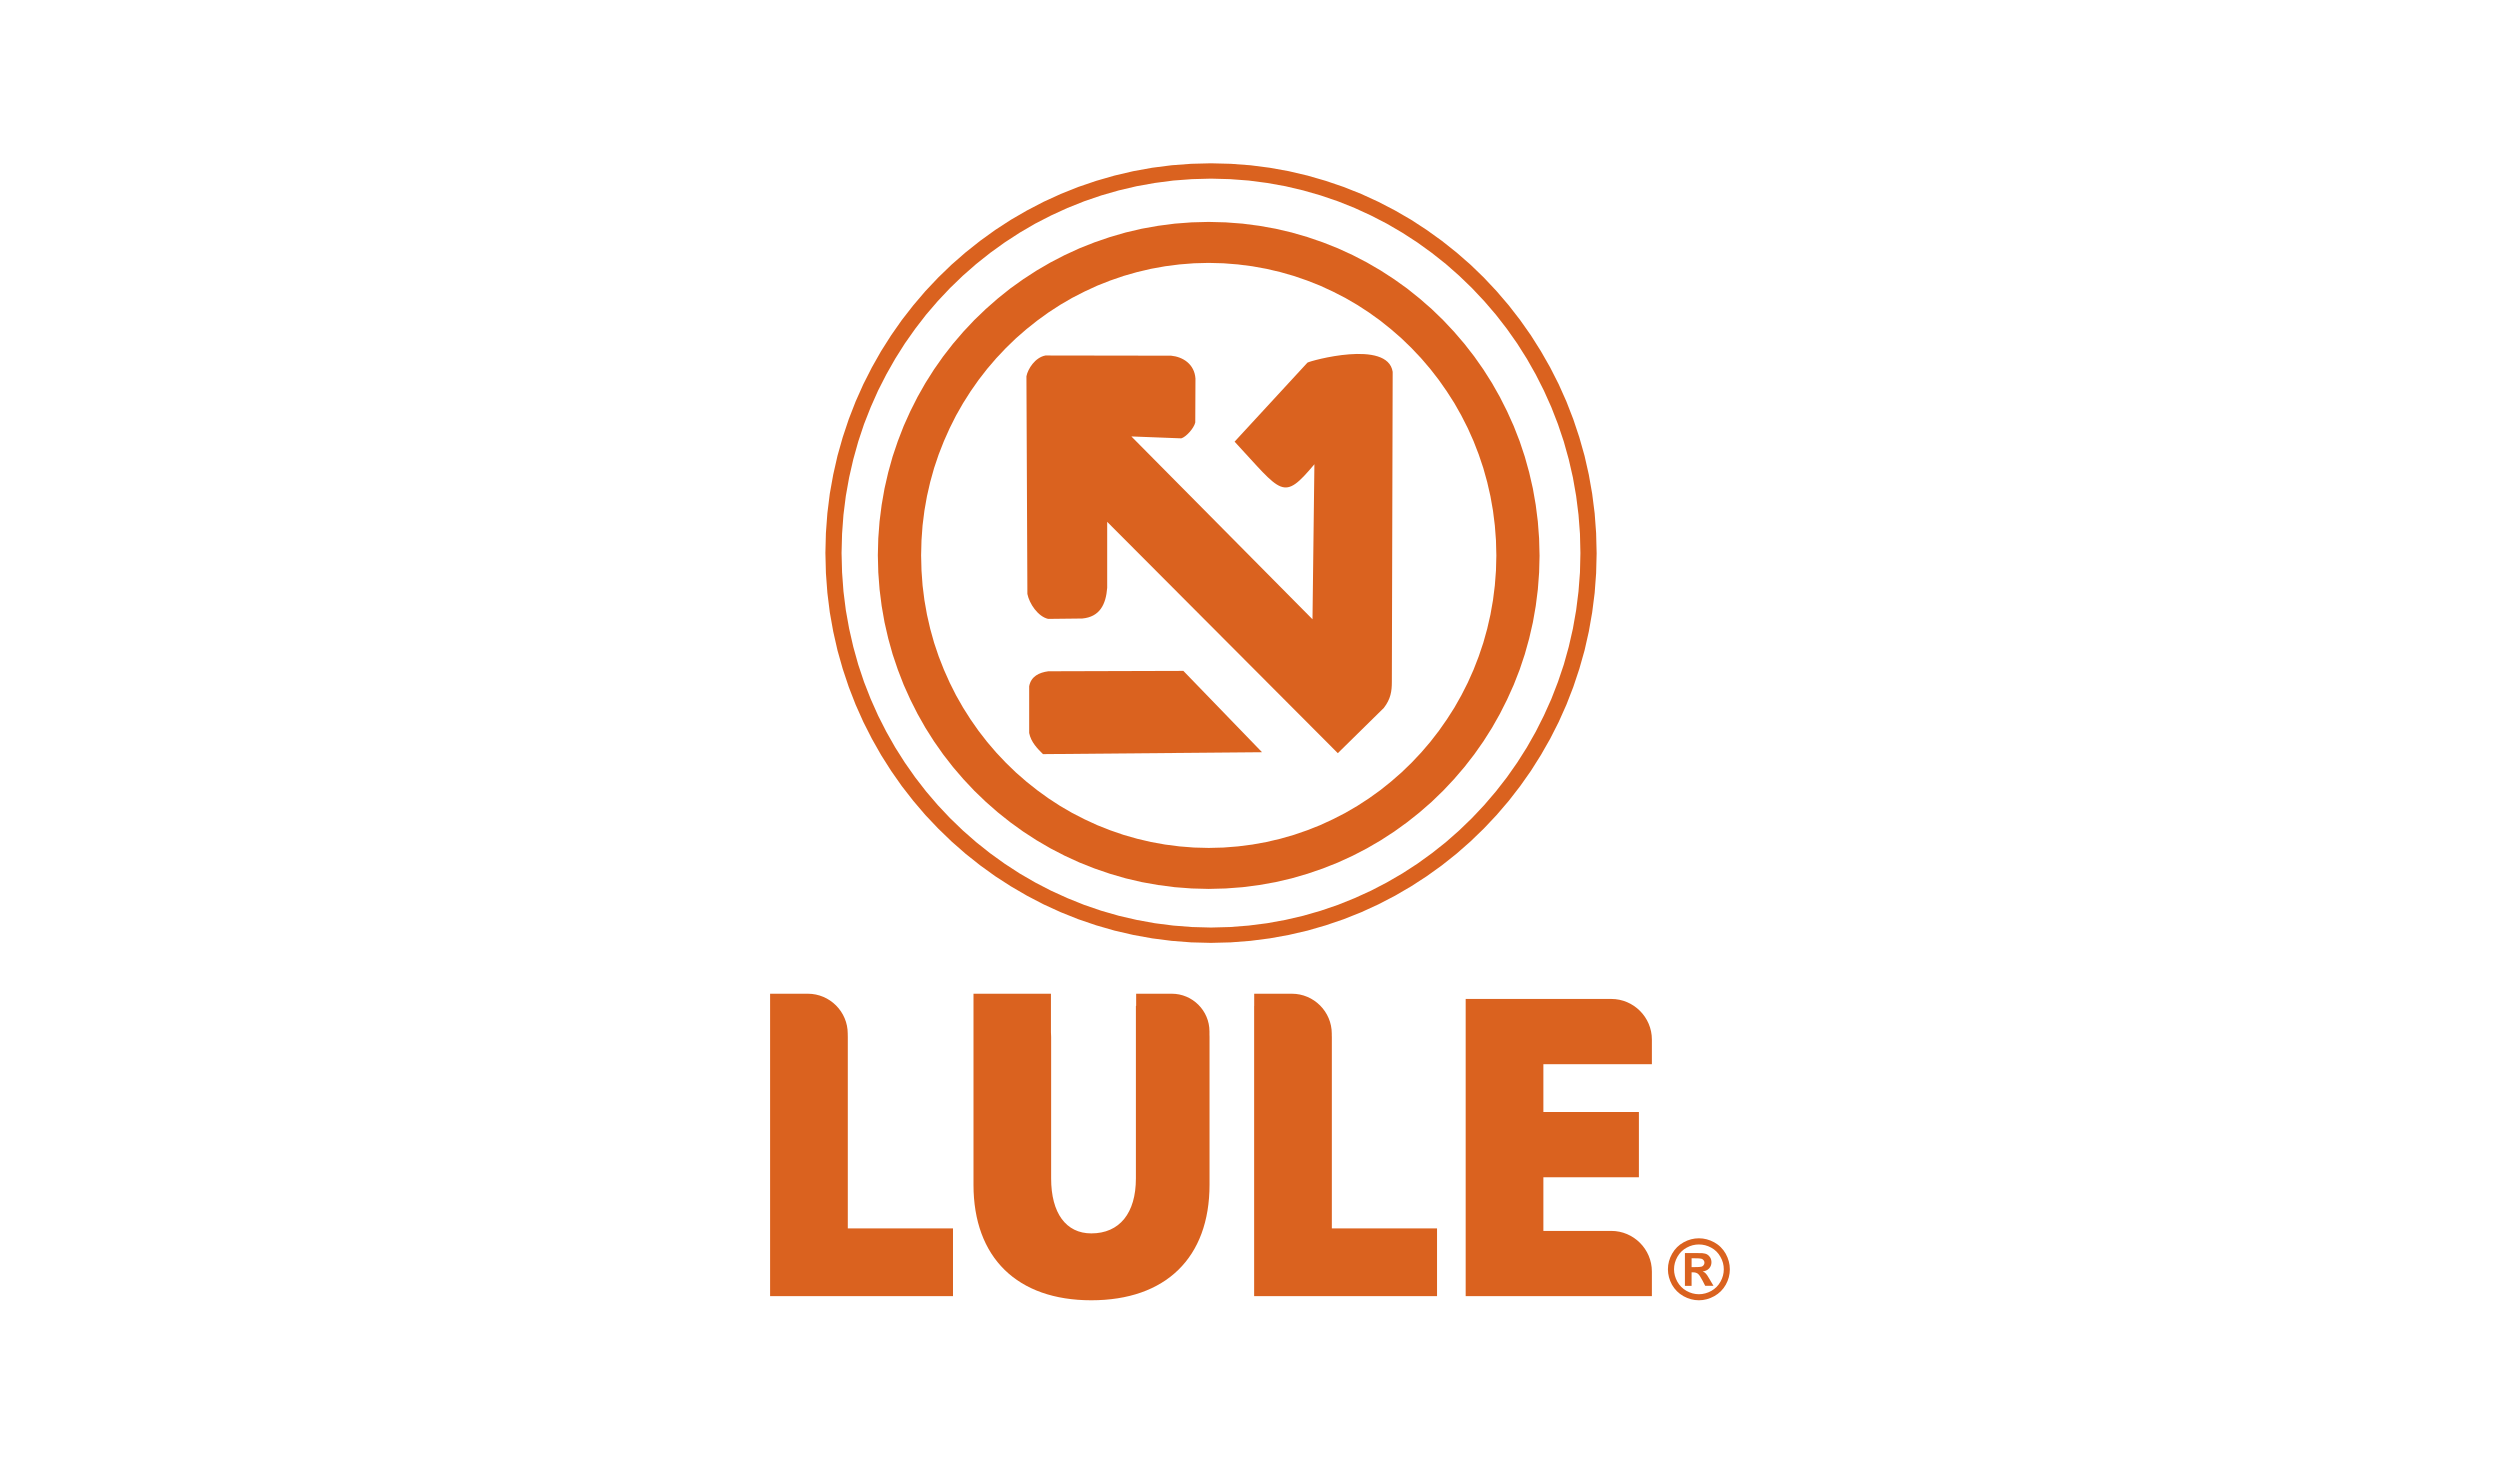 <?xml version="1.0" encoding="UTF-8"?>
<!DOCTYPE svg PUBLIC "-//W3C//DTD SVG 1.1//EN" "http://www.w3.org/Graphics/SVG/1.1/DTD/svg11.dtd">
<!-- Creator: CorelDRAW 2019 (64-Bit) -->
<svg xmlns="http://www.w3.org/2000/svg" xml:space="preserve" width="938px" height="552px" version="1.1" style="shape-rendering:geometricPrecision; text-rendering:geometricPrecision; image-rendering:optimizeQuality; fill-rule:evenodd; clip-rule:evenodd"
viewBox="0 0 392.84 231.08"
 xmlns:xlink="http://www.w3.org/1999/xlink">
 <defs>
  <style type="text/css">
   <![CDATA[
    .fil0 {fill:none}
    .fil1 {fill:#DA621F}
    .fil2 {fill:#DA621F;fill-rule:nonzero}
   ]]>
  </style>
 </defs>
 <g id="Layer_x0020_1">
  <rect class="fil0" width="392.84" height="231.08"/>
  <g id="_2256669791840">
   <g>
    <path class="fil1" d="M194 69.35l11.45 -12.42c0.44,-0.29 12.62,-3.67 13.39,1.45l-0.13 48.71c0,1.47 -0.17,2.68 -1.26,4.1l-7.23 7.11 -36.24 -36.35 0 10.37c-0.2,2.63 -1.18,4.57 -3.92,4.82l-5.36 0.06c-1.6,-0.37 -2.96,-2.4 -3.26,-3.92l-0.15 -34.21c0.23,-1.16 1.36,-2.95 2.99,-3.26l19.74 0.03c1.87,0.18 3.67,1.33 3.83,3.59l-0.03 6.9c-0.2,0.92 -1.47,2.3 -2.2,2.5l-7.84 -0.3 28.46 28.73 0.3 -24.36c-4.98,5.94 -5.04,4.53 -12.54,-3.55z"/>
    <path class="fil1" d="M198.31 118.15l-12.36 -12.78 -21.22 0.06c-1.45,0.2 -2.71,0.79 -3.01,2.35l0 7.35c0.29,1.46 1.33,2.48 2.17,3.32l34.42 -0.3z"/>
    <g>
     <path class="fil2" d="M250.89 86.86l-2.55 0 0 0 -0.07 -3.03 -0.23 -3 -0.37 -2.94 -0.51 -2.91 -0.65 -2.84 -0.78 -2.8 -0.92 -2.74 -1.04 -2.67 -1.17 -2.61 -1.28 -2.53 -1.4 -2.47 -1.51 -2.39 -1.62 -2.3 -1.73 -2.23 -1.83 -2.13 -1.92 -2.04 -2.02 -1.95 -2.1 -1.85 -2.2 -1.74 -2.27 -1.64 -2.36 -1.53 -2.43 -1.42 -2.5 -1.29 -2.57 -1.18 -2.63 -1.05 -2.7 -0.92 -2.75 -0.79 -2.8 -0.66 -2.86 -0.51 -2.9 -0.38 -2.94 -0.22 -2.99 -0.08 0 -2.41 3.12 0.08 3.09 0.23 3.03 0.39 2.99 0.54 2.94 0.69 2.87 0.83 2.82 0.96 2.76 1.1 2.68 1.23 2.62 1.36 2.54 1.47 2.45 1.6 2.38 1.71 2.29 1.82 2.2 1.92 2.1 2.03 2 2.13 1.91 2.23 1.79 2.31 1.69 2.4 1.57 2.49 1.46 2.56 1.34 2.64 1.21 2.71 1.08 2.78 0.95 2.85 0.82 2.9 0.67 2.96 0.53 3.01 0.39 3.06 0.23 3.11 0.08 3.15 0 0zm-60.6 61.25l0 -2.41 0 0 2.99 -0.08 2.94 -0.23 2.9 -0.37 2.86 -0.52 2.8 -0.65 2.75 -0.79 2.7 -0.92 2.63 -1.06 2.57 -1.17 2.5 -1.3 2.43 -1.41 2.36 -1.53 2.27 -1.64 2.2 -1.74 2.1 -1.85 2.02 -1.95 1.92 -2.04 1.83 -2.14 1.73 -2.22 1.62 -2.31 1.51 -2.38 1.4 -2.47 1.28 -2.54 1.17 -2.6 1.04 -2.68 0.92 -2.73 0.78 -2.8 0.65 -2.85 0.51 -2.9 0.37 -2.95 0.23 -2.99 0.07 -3.03 2.55 0 -0.08 3.15 -0.23 3.1 -0.39 3.06 -0.53 3.02 -0.67 2.96 -0.82 2.9 -0.95 2.85 -1.08 2.78 -1.21 2.71 -1.34 2.64 -1.46 2.56 -1.57 2.49 -1.69 2.4 -1.79 2.31 -1.91 2.23 -2 2.12 -2.1 2.03 -2.2 1.93 -2.29 1.82 -2.38 1.71 -2.45 1.59 -2.54 1.48 -2.62 1.36 -2.68 1.23 -2.76 1.1 -2.82 0.96 -2.87 0.83 -2.94 0.68 -2.99 0.54 -3.03 0.39 -3.09 0.24 -3.12 0.08 0 0zm-60.59 -61.25l2.54 0 0 0 0.08 3.03 0.22 2.99 0.37 2.95 0.52 2.9 0.65 2.85 0.78 2.8 0.91 2.73 1.05 2.68 1.16 2.6 1.29 2.54 1.4 2.47 1.51 2.38 1.62 2.31 1.72 2.22 1.83 2.14 1.92 2.04 2.02 1.95 2.11 1.85 2.19 1.74 2.28 1.64 2.35 1.53 2.43 1.41 2.51 1.3 2.57 1.17 2.63 1.06 2.69 0.92 2.75 0.79 2.81 0.65 2.85 0.52 2.9 0.37 2.95 0.23 2.98 0.08 0 2.41 -3.12 -0.08 -3.08 -0.24 -3.04 -0.39 -2.98 -0.54 -2.94 -0.68 -2.88 -0.83 -2.82 -0.96 -2.75 -1.1 -2.69 -1.23 -2.61 -1.36 -2.54 -1.48 -2.46 -1.59 -2.37 -1.71 -2.29 -1.82 -2.2 -1.93 -2.1 -2.03 -2.01 -2.12 -1.9 -2.23 -1.8 -2.31 -1.68 -2.4 -1.58 -2.49 -1.45 -2.56 -1.34 -2.64 -1.21 -2.71 -1.08 -2.78 -0.95 -2.85 -0.82 -2.9 -0.67 -2.96 -0.54 -3.02 -0.38 -3.06 -0.23 -3.1 -0.08 -3.15 0 0zm60.59 -61.25l0 2.41 0 0 -2.98 0.08 -2.95 0.22 -2.9 0.38 -2.85 0.51 -2.81 0.66 -2.75 0.79 -2.69 0.92 -2.63 1.05 -2.57 1.18 -2.51 1.29 -2.43 1.42 -2.35 1.53 -2.28 1.64 -2.19 1.74 -2.11 1.85 -2.02 1.95 -1.92 2.04 -1.83 2.13 -1.72 2.23 -1.62 2.3 -1.51 2.39 -1.4 2.47 -1.29 2.53 -1.16 2.61 -1.05 2.67 -0.91 2.74 -0.78 2.8 -0.65 2.84 -0.52 2.91 -0.37 2.94 -0.22 3 -0.08 3.03 -2.54 0 0.08 -3.15 0.23 -3.11 0.38 -3.06 0.54 -3.01 0.67 -2.96 0.82 -2.9 0.95 -2.85 1.08 -2.78 1.21 -2.71 1.34 -2.64 1.45 -2.56 1.58 -2.49 1.68 -2.4 1.8 -2.31 1.9 -2.23 2.01 -2.13 2.1 -2.03 2.2 -1.92 2.29 -1.82 2.37 -1.71 2.46 -1.6 2.54 -1.47 2.61 -1.36 2.69 -1.23 2.75 -1.1 2.82 -0.96 2.88 -0.83 2.94 -0.69 2.98 -0.54 3.04 -0.39 3.08 -0.23 3.12 -0.08 0 0z"/>
    </g>
    <g>
     <path class="fil2" d="M241.92 87.22l-6.79 0 0 0 -0.06 -2.37 -0.18 -2.35 -0.29 -2.31 -0.4 -2.27 -0.51 -2.23 -0.61 -2.19 -0.72 -2.14 -0.81 -2.09 -0.91 -2.04 -1.01 -1.99 -1.09 -1.93 -1.19 -1.86 -1.26 -1.8 -1.35 -1.74 -1.43 -1.67 -1.5 -1.59 -1.57 -1.52 -1.65 -1.44 -1.7 -1.36 -1.78 -1.28 -1.83 -1.19 -1.89 -1.1 -1.95 -1 -1.99 -0.92 -2.05 -0.81 -2.09 -0.72 -2.13 -0.61 -2.18 -0.51 -2.21 -0.4 -2.26 -0.29 -2.28 -0.18 -2.32 -0.06 0 -6.44 2.68 0.07 2.65 0.2 2.62 0.34 2.57 0.46 2.52 0.59 2.48 0.72 2.42 0.83 2.37 0.94 2.31 1.06 2.24 1.16 2.18 1.27 2.11 1.37 2.04 1.46 1.96 1.57 1.89 1.65 1.8 1.74 1.71 1.82 1.63 1.9 1.54 1.98 1.44 2.05 1.35 2.13 1.24 2.19 1.14 2.26 1.04 2.31 0.93 2.38 0.81 2.43 0.69 2.48 0.58 2.53 0.45 2.57 0.33 2.61 0.2 2.65 0.07 2.68 0 0zm-51.99 52.41l0 -6.44 0 0 2.32 -0.06 2.28 -0.18 2.26 -0.29 2.21 -0.4 2.18 -0.51 2.13 -0.61 2.09 -0.72 2.05 -0.81 1.99 -0.92 1.95 -1 1.89 -1.1 1.83 -1.19 1.78 -1.28 1.7 -1.36 1.65 -1.44 1.57 -1.52 1.5 -1.59 1.43 -1.67 1.35 -1.74 1.26 -1.8 1.19 -1.86 1.09 -1.93 1.01 -1.99 0.91 -2.04 0.81 -2.09 0.72 -2.14 0.61 -2.19 0.51 -2.23 0.4 -2.27 0.29 -2.31 0.18 -2.35 0.06 -2.38 6.79 0 -0.07 2.69 -0.2 2.65 -0.33 2.61 -0.45 2.57 -0.58 2.53 -0.69 2.48 -0.81 2.43 -0.93 2.38 -1.04 2.31 -1.14 2.26 -1.24 2.19 -1.35 2.13 -1.44 2.05 -1.54 1.98 -1.63 1.9 -1.71 1.82 -1.8 1.74 -1.89 1.65 -1.96 1.56 -2.04 1.47 -2.11 1.37 -2.18 1.27 -2.24 1.16 -2.31 1.06 -2.37 0.94 -2.42 0.83 -2.48 0.72 -2.52 0.59 -2.57 0.46 -2.62 0.34 -2.65 0.2 -2.68 0.07 0 0zm-51.99 -52.41l6.8 0 0 0 0.06 2.38 0.17 2.35 0.29 2.31 0.4 2.27 0.51 2.23 0.61 2.19 0.72 2.14 0.82 2.09 0.91 2.04 1 1.99 1.1 1.93 1.18 1.86 1.26 1.8 1.35 1.74 1.43 1.67 1.5 1.59 1.57 1.52 1.65 1.44 1.71 1.36 1.77 1.28 1.83 1.19 1.89 1.1 1.95 1 1.99 0.92 2.05 0.81 2.09 0.72 2.14 0.61 2.17 0.51 2.22 0.4 2.25 0.29 2.28 0.18 2.32 0.06 0 6.44 -2.68 -0.07 -2.65 -0.2 -2.61 -0.34 -2.58 -0.46 -2.52 -0.59 -2.48 -0.72 -2.42 -0.83 -2.37 -0.94 -2.31 -1.06 -2.24 -1.16 -2.18 -1.27 -2.11 -1.37 -2.04 -1.47 -1.96 -1.56 -1.88 -1.65 -1.81 -1.74 -1.71 -1.82 -1.63 -1.9 -1.54 -1.98 -1.44 -2.05 -1.35 -2.13 -1.24 -2.19 -1.14 -2.26 -1.04 -2.31 -0.92 -2.38 -0.82 -2.43 -0.69 -2.48 -0.58 -2.53 -0.45 -2.57 -0.33 -2.61 -0.2 -2.65 -0.07 -2.69 0 0zm51.99 -52.4l0 6.44 0 0 -2.32 0.06 -2.28 0.18 -2.25 0.29 -2.22 0.4 -2.17 0.51 -2.14 0.61 -2.09 0.72 -2.05 0.81 -1.99 0.92 -1.95 1 -1.89 1.1 -1.83 1.19 -1.77 1.28 -1.71 1.36 -1.65 1.44 -1.57 1.52 -1.5 1.59 -1.43 1.67 -1.35 1.74 -1.26 1.8 -1.18 1.86 -1.1 1.93 -1 1.99 -0.91 2.04 -0.82 2.09 -0.72 2.14 -0.61 2.19 -0.51 2.23 -0.4 2.27 -0.29 2.31 -0.17 2.35 -0.06 2.37 -6.8 0 0.07 -2.68 0.2 -2.65 0.33 -2.61 0.45 -2.57 0.58 -2.53 0.69 -2.48 0.82 -2.43 0.92 -2.38 1.04 -2.31 1.14 -2.26 1.24 -2.19 1.35 -2.13 1.44 -2.05 1.54 -1.98 1.63 -1.9 1.71 -1.82 1.81 -1.74 1.88 -1.65 1.96 -1.57 2.04 -1.46 2.11 -1.37 2.18 -1.27 2.24 -1.16 2.31 -1.06 2.37 -0.94 2.42 -0.83 2.48 -0.72 2.52 -0.59 2.58 -0.46 2.61 -0.34 2.65 -0.2 2.68 -0.07 0 0z"/>
    </g>
    <path class="fil2" d="M133.22 192.98l0 -30.1c0,-0.14 0,-0.28 -0.01,-0.42l0 -0.09c0,-3.45 -2.82,-6.27 -6.27,-6.27l-5.93 0 0 1.92 0 10.98 0 34.62 28.74 0 0 -10.64 -16.53 0zm119.97 0.39l-2.09 0 -2.6 0 -5.98 0 0 -8.43 15.01 0 0 -10.25 -15.01 0 0 -7.52 5.98 0 1.5 0 9.57 0 0 -3.87c0,-3.51 -2.87,-6.38 -6.38,-6.38l-3.19 0 -1.5 0 -18.19 0 0 46.7 18.19 0 0 0 11.07 0 0 -3.87c0,-3.51 -2.87,-6.38 -6.38,-6.38zm-43.92 -30.72l0 -0.28c0,-3.45 -2.82,-6.27 -6.27,-6.27l-5.92 0 0 1.92 -0.01 0 0 45.6 28.74 0 0 -10.64 -16.53 0 0 -30.1 -0.01 -0.23zm-19.22 -0.1l0 -0.53c0,-3.26 -2.66,-5.92 -5.92,-5.92l-5.6 0 0 1.9 -0.04 0.02 0 27.11c0,5.45 -2.57,8.63 -7.01,8.63 -3.97,0 -6.31,-3.18 -6.31,-8.63l0 -22.25c0,-0.25 -0.01,-0.5 -0.03,-0.74l0 -6.04 -12.17 0 0 1.92 0 10.98 0 17.11c0,11.48 6.89,18.16 18.51,18.16 11.69,0 18.58,-6.68 18.58,-18.16l0 -23.23c0,-0.11 0,-0.22 -0.01,-0.33z"/>
   </g>
   <path class="fil2" d="M266.96 194.53c0.83,0 1.63,0.21 2.4,0.63 0.77,0.42 1.37,1.02 1.81,1.79 0.43,0.78 0.65,1.6 0.65,2.45 0,0.85 -0.21,1.66 -0.64,2.43 -0.43,0.76 -1.03,1.36 -1.8,1.79 -0.77,0.43 -1.58,0.65 -2.42,0.65 -0.85,0 -1.66,-0.22 -2.43,-0.65 -0.77,-0.43 -1.36,-1.03 -1.8,-1.79 -0.42,-0.77 -0.64,-1.58 -0.64,-2.43 0,-0.85 0.22,-1.67 0.66,-2.45 0.44,-0.77 1.04,-1.37 1.81,-1.79 0.76,-0.42 1.56,-0.63 2.4,-0.63zm0 0.97c-0.67,0 -1.31,0.16 -1.92,0.5 -0.62,0.33 -1.1,0.81 -1.46,1.44 -0.35,0.62 -0.53,1.28 -0.53,1.96 0,0.68 0.18,1.33 0.52,1.95 0.35,0.62 0.83,1.1 1.45,1.45 0.61,0.34 1.26,0.52 1.94,0.52 0.68,0 1.33,-0.18 1.95,-0.52 0.61,-0.35 1.1,-0.83 1.44,-1.45 0.35,-0.62 0.52,-1.27 0.52,-1.95 0,-0.68 -0.17,-1.34 -0.53,-1.96 -0.35,-0.63 -0.83,-1.11 -1.45,-1.44 -0.62,-0.34 -1.26,-0.5 -1.93,-0.5zm-2.2 6.5l0 -5.15 1.04 0c0.98,0 1.53,0 1.65,0.01 0.35,0.03 0.62,0.1 0.81,0.21 0.19,0.11 0.35,0.27 0.48,0.49 0.13,0.23 0.19,0.47 0.19,0.74 0,0.37 -0.12,0.69 -0.36,0.96 -0.24,0.26 -0.58,0.42 -1.02,0.49 0.15,0.06 0.28,0.12 0.36,0.19 0.09,0.07 0.2,0.2 0.35,0.4 0.04,0.05 0.17,0.26 0.38,0.62l0.61 1.04 -1.3 0 -0.43 -0.84c-0.29,-0.56 -0.53,-0.91 -0.72,-1.06 -0.19,-0.14 -0.43,-0.22 -0.72,-0.22l-0.27 0 0 2.12 -1.05 0zm1.05 -2.94l0.42 0c0.61,0 0.98,-0.02 1.13,-0.07 0.14,-0.04 0.26,-0.12 0.34,-0.24 0.09,-0.11 0.13,-0.24 0.13,-0.39 0,-0.14 -0.04,-0.27 -0.13,-0.38 -0.08,-0.11 -0.19,-0.19 -0.35,-0.24 -0.15,-0.05 -0.52,-0.07 -1.12,-0.07l-0.42 0 0 1.39z"/>
  </g>
 </g>
</svg>
